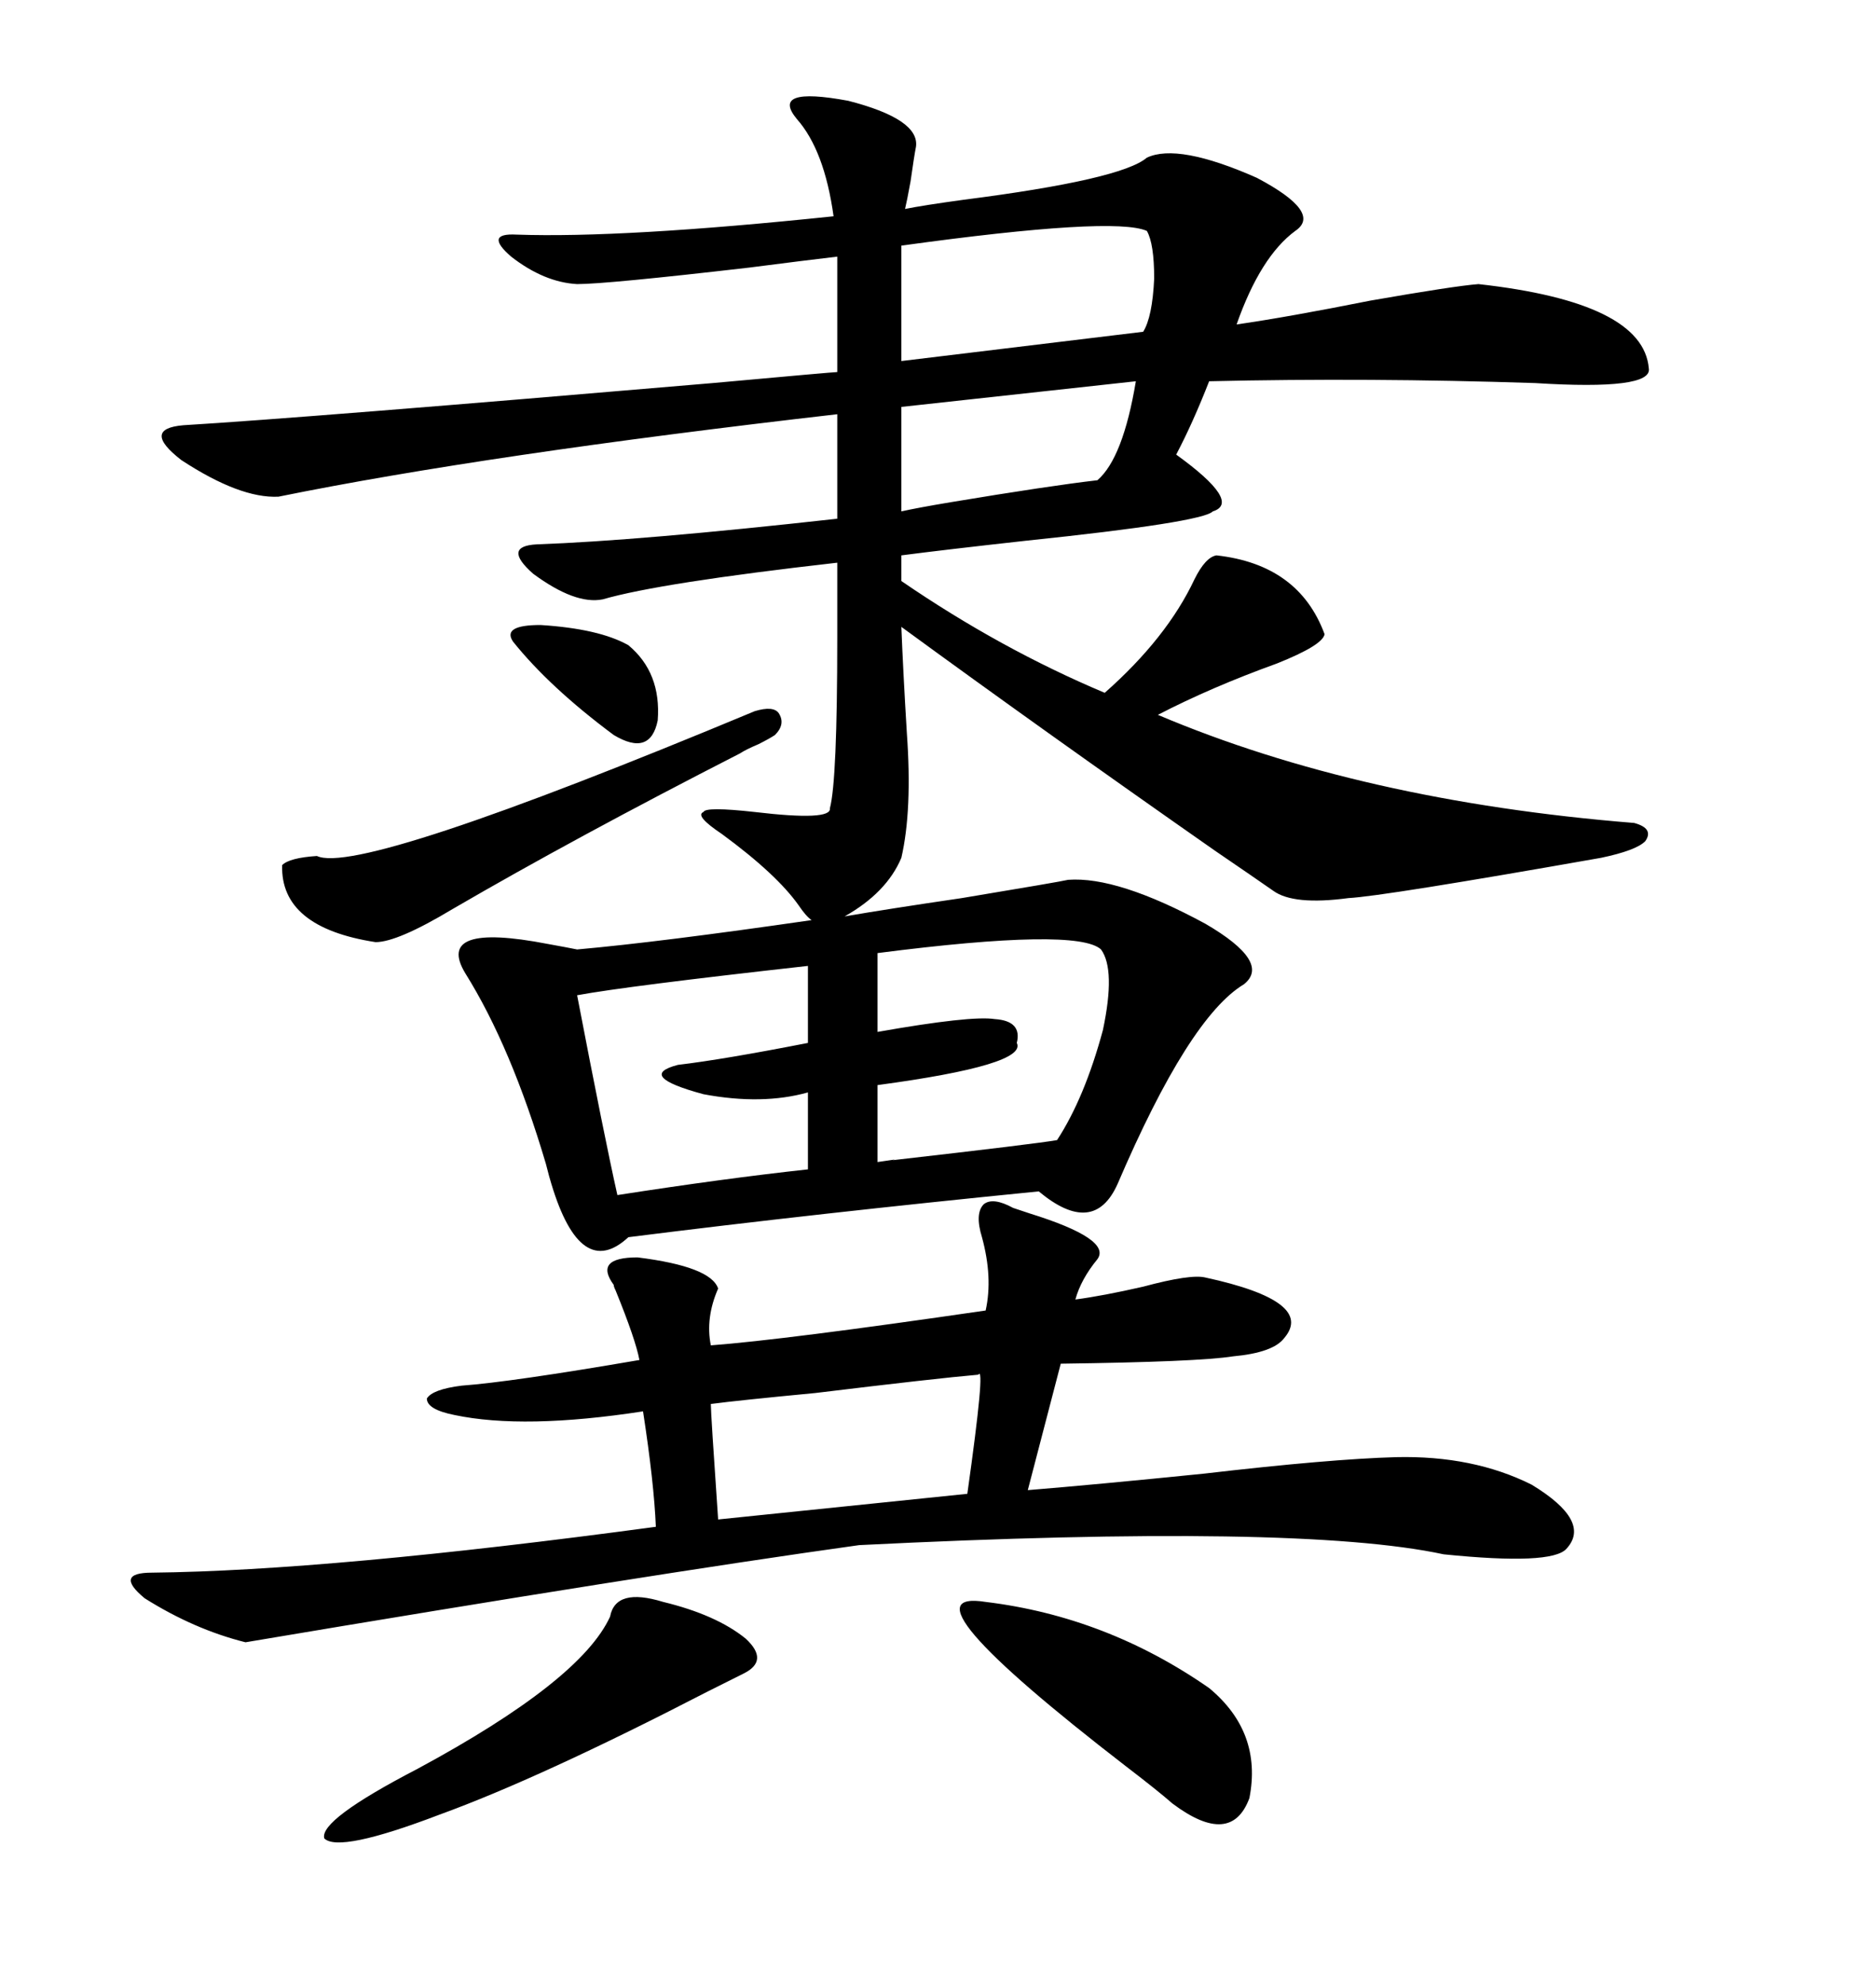 <svg xmlns="http://www.w3.org/2000/svg" xmlns:xlink="http://www.w3.org/1999/xlink" width="300" height="317.285"><path d="M170.80 140.63L170.80 140.63Q178.71 140.04 192.77 147.66L192.77 147.66Q203.32 153.81 198.93 157.32L198.93 157.32Q190.14 162.60 178.71 189.26L178.71 189.26Q174.90 197.75 166.11 190.43L166.11 190.43Q130.66 193.95 100.49 197.75L100.49 197.75Q92.87 204.79 88.18 189.26L88.18 189.26Q87.89 188.38 87.30 186.04L87.30 186.04Q81.74 167.29 74.41 155.57L74.41 155.57Q69.43 147.36 87.60 150.88L87.60 150.88Q90.82 151.46 92.29 151.76L92.29 151.76Q105.47 150.59 129.79 147.07L129.79 147.07Q128.91 146.48 127.73 144.73L127.73 144.73Q124.22 139.75 115.43 133.30L115.43 133.30Q111.04 130.37 112.50 129.79L112.50 129.79Q112.79 128.91 120.70 129.79L120.70 129.79Q133.01 131.25 132.71 129.20L132.71 129.20Q133.89 124.80 133.89 101.95L133.89 101.95L133.89 89.94Q105.47 93.16 96.39 95.80L96.39 95.80Q91.99 96.68 85.25 91.70L85.25 91.70Q80.27 87.30 85.84 87.01L85.84 87.01Q102.25 86.43 133.89 82.91L133.89 82.91L133.89 66.21Q77.64 72.66 44.53 79.39L44.53 79.39Q38.38 79.69 29.00 73.54L29.00 73.54Q22.56 68.55 29.30 67.97L29.30 67.97Q48.63 66.80 113.96 61.23L113.96 61.23Q133.30 59.47 133.89 59.47L133.89 59.47L133.89 41.02Q128.91 41.60 119.82 42.77L119.82 42.77Q96.97 45.41 92.29 45.41L92.29 45.41Q87.01 45.12 81.74 41.02L81.74 41.02Q77.34 37.21 82.62 37.50L82.62 37.50Q99.61 38.09 133.30 34.57L133.30 34.57Q131.84 24.02 127.44 19.04L127.44 19.04Q123.05 13.77 135.64 16.11L135.64 16.11Q147.07 19.04 146.48 23.44L146.48 23.44Q146.19 24.90 145.61 29.00L145.61 29.00Q145.02 32.23 144.73 33.40L144.73 33.40Q147.66 32.81 154.10 31.93L154.10 31.93Q179.30 28.71 183.40 25.20L183.40 25.20Q188.38 22.85 200.98 28.42L200.98 28.42Q211.52 33.98 207.13 36.91L207.13 36.91Q201.56 41.02 197.75 51.86L197.75 51.86Q205.96 50.68 219.14 48.05L219.14 48.05Q232.62 45.70 236.43 45.41L236.43 45.41Q262.79 48.34 263.67 58.89L263.67 58.89Q264.26 62.40 245.51 61.23L245.51 61.23Q218.85 60.35 193.36 60.94L193.36 60.94Q190.72 67.68 188.09 72.66L188.09 72.66Q198.63 80.27 193.95 81.74L193.95 81.74Q192.19 83.50 164.06 86.43L164.06 86.43Q150.88 87.89 144.14 88.77L144.14 88.77L144.14 92.87Q159.96 103.71 176.66 110.74L176.66 110.74Q186.62 101.95 191.02 92.58L191.02 92.58Q192.77 89.06 194.53 88.77L194.53 88.77Q207.71 90.23 211.82 101.37L211.82 101.37Q211.52 103.13 204.20 106.05L204.20 106.05Q193.65 109.86 185.16 114.26L185.16 114.26Q217.68 128.03 261.33 131.54L261.33 131.54Q264.55 132.42 263.09 134.47L263.09 134.47Q261.62 135.94 256.05 137.11L256.05 137.11Q221.19 143.26 215.63 143.55L215.63 143.55Q206.84 144.73 203.61 142.38L203.61 142.38Q200.68 140.33 194.24 135.94L194.24 135.94Q166.99 116.89 144.14 100.20L144.14 100.20Q144.43 107.52 145.02 117.19L145.02 117.19Q145.90 129.49 144.14 137.11L144.14 137.11Q141.80 142.68 135.06 146.48L135.06 146.48Q141.80 145.31 153.81 143.55L153.81 143.55Q169.63 140.92 170.80 140.63ZM162.01 193.07L162.01 193.07Q162.89 193.36 164.65 193.95L164.65 193.95Q177.83 198.05 175.49 201.27L175.49 201.27Q172.85 204.49 171.97 207.71L171.97 207.71Q176.37 207.13 182.81 205.66L182.81 205.66Q190.43 203.61 192.77 204.20L192.77 204.20Q210.35 208.01 205.37 213.87L205.37 213.87Q203.61 216.21 197.17 216.80L197.17 216.80Q191.60 217.68 169.63 217.97L169.63 217.97L164.36 238.18Q175.20 237.30 192.48 235.55L192.48 235.55Q212.70 233.20 223.24 232.91L223.24 232.91Q235.55 232.62 244.92 237.30L244.92 237.30Q254.59 243.16 250.49 247.56L250.49 247.56Q248.14 250.20 230.86 248.44L230.86 248.44Q207.71 243.46 137.40 246.97L137.40 246.97Q103.71 251.66 39.26 262.50L39.26 262.50Q31.05 260.45 23.14 255.47L23.14 255.47Q18.16 251.37 24.32 251.37L24.32 251.37Q52.73 251.07 104.88 244.04L104.88 244.04Q104.59 237.01 102.83 225.59L102.83 225.59Q83.79 228.52 72.66 226.17L72.66 226.17Q68.26 225.29 68.26 223.54L68.26 223.54Q69.14 222.07 73.83 221.48L73.83 221.48Q81.74 220.90 102.25 217.38L102.25 217.38Q101.66 214.16 98.44 206.25L98.44 206.25Q98.14 205.66 98.14 205.37L98.14 205.37Q94.92 200.98 101.95 200.98L101.95 200.98Q113.67 202.44 114.84 205.96L114.84 205.96Q112.79 210.64 113.67 215.04L113.67 215.04Q125.39 214.16 157.62 209.47L157.62 209.47Q158.79 204.20 157.03 197.75L157.03 197.75Q155.86 193.95 157.32 192.48L157.32 192.48Q158.79 191.31 162.01 193.07ZM129.20 166.70L129.20 154.39Q100.20 157.62 92.29 159.08L92.29 159.08Q96.68 181.93 98.73 191.02L98.73 191.02Q115.72 188.38 129.20 186.91L129.20 186.91L129.20 174.61Q121.88 176.66 112.50 174.90L112.50 174.90Q101.66 171.97 108.40 170.21L108.40 170.21Q115.72 169.34 129.20 166.70L129.20 166.70ZM176.07 151.76L176.07 151.76Q172.27 148.24 140.33 152.34L140.33 152.34L140.33 164.94Q155.27 162.30 159.08 162.89L159.08 162.89Q163.48 163.18 162.60 166.70L162.60 166.70Q164.36 170.21 140.33 173.44L140.33 173.44L140.33 185.74Q144.14 185.16 142.68 185.45L142.68 185.45Q165.82 182.81 169.04 182.23L169.04 182.23Q173.44 175.49 176.37 164.65L176.37 164.65Q178.42 154.98 176.07 151.76ZM97.56 258.40L97.56 258.40Q98.44 253.71 106.05 256.05L106.05 256.05Q114.55 258.11 119.24 261.91L119.24 261.91Q123.05 265.43 118.95 267.48L118.95 267.48Q117.19 268.36 113.09 270.41L113.09 270.41Q86.43 284.18 70.31 290.04L70.31 290.04Q54.20 296.19 51.86 293.85L51.86 293.85Q50.98 290.92 66.80 282.71L66.80 282.71Q92.87 268.65 97.56 258.40ZM156.45 219.73L156.45 219.73Q149.71 220.31 130.37 222.66L130.37 222.66Q118.07 223.83 113.67 224.41L113.67 224.41Q113.67 225.88 114.84 242.87L114.84 242.87L154.69 238.77Q157.62 217.97 156.45 219.73ZM157.62 256.05L157.62 256.05Q176.95 258.40 193.36 269.82L193.36 269.82Q201.86 276.86 199.80 287.40L199.80 287.40Q196.88 295.31 187.50 288.28L187.50 288.28Q185.16 286.23 180.18 282.42L180.18 282.42Q142.97 253.71 157.62 256.05ZM123.93 117.48L123.93 117.48Q123.05 118.07 121.29 118.95L121.29 118.95Q119.24 119.82 118.36 120.41L118.36 120.41Q91.99 133.89 72.36 145.31L72.36 145.31Q63.57 150.59 60.06 150.59L60.06 150.59Q44.82 148.24 45.12 138.28L45.12 138.28Q46.29 137.11 50.68 136.82L50.68 136.82Q57.42 140.04 120.70 113.67L120.70 113.67Q123.63 112.79 124.51 113.96L124.51 113.96Q125.68 115.72 123.93 117.48ZM183.40 36.91L183.40 36.91Q178.13 34.57 144.14 39.26L144.14 39.26L144.14 57.71L182.81 53.03Q184.28 50.68 184.57 44.53L184.57 44.53Q184.57 38.96 183.40 36.91ZM181.64 60.94L144.14 65.04L144.14 81.74Q146.78 81.15 152.05 80.27L152.05 80.27Q167.87 77.64 175.49 76.76L175.49 76.76Q179.59 73.24 181.64 60.94L181.64 60.94ZM82.03 102.54L82.03 102.54Q80.27 99.90 86.43 99.90L86.43 99.90Q95.80 100.49 100.49 103.13L100.49 103.13Q105.76 107.52 105.18 115.14L105.18 115.14Q104.00 121.00 98.14 117.48L98.14 117.48Q87.89 109.86 82.03 102.54Z"/></svg>